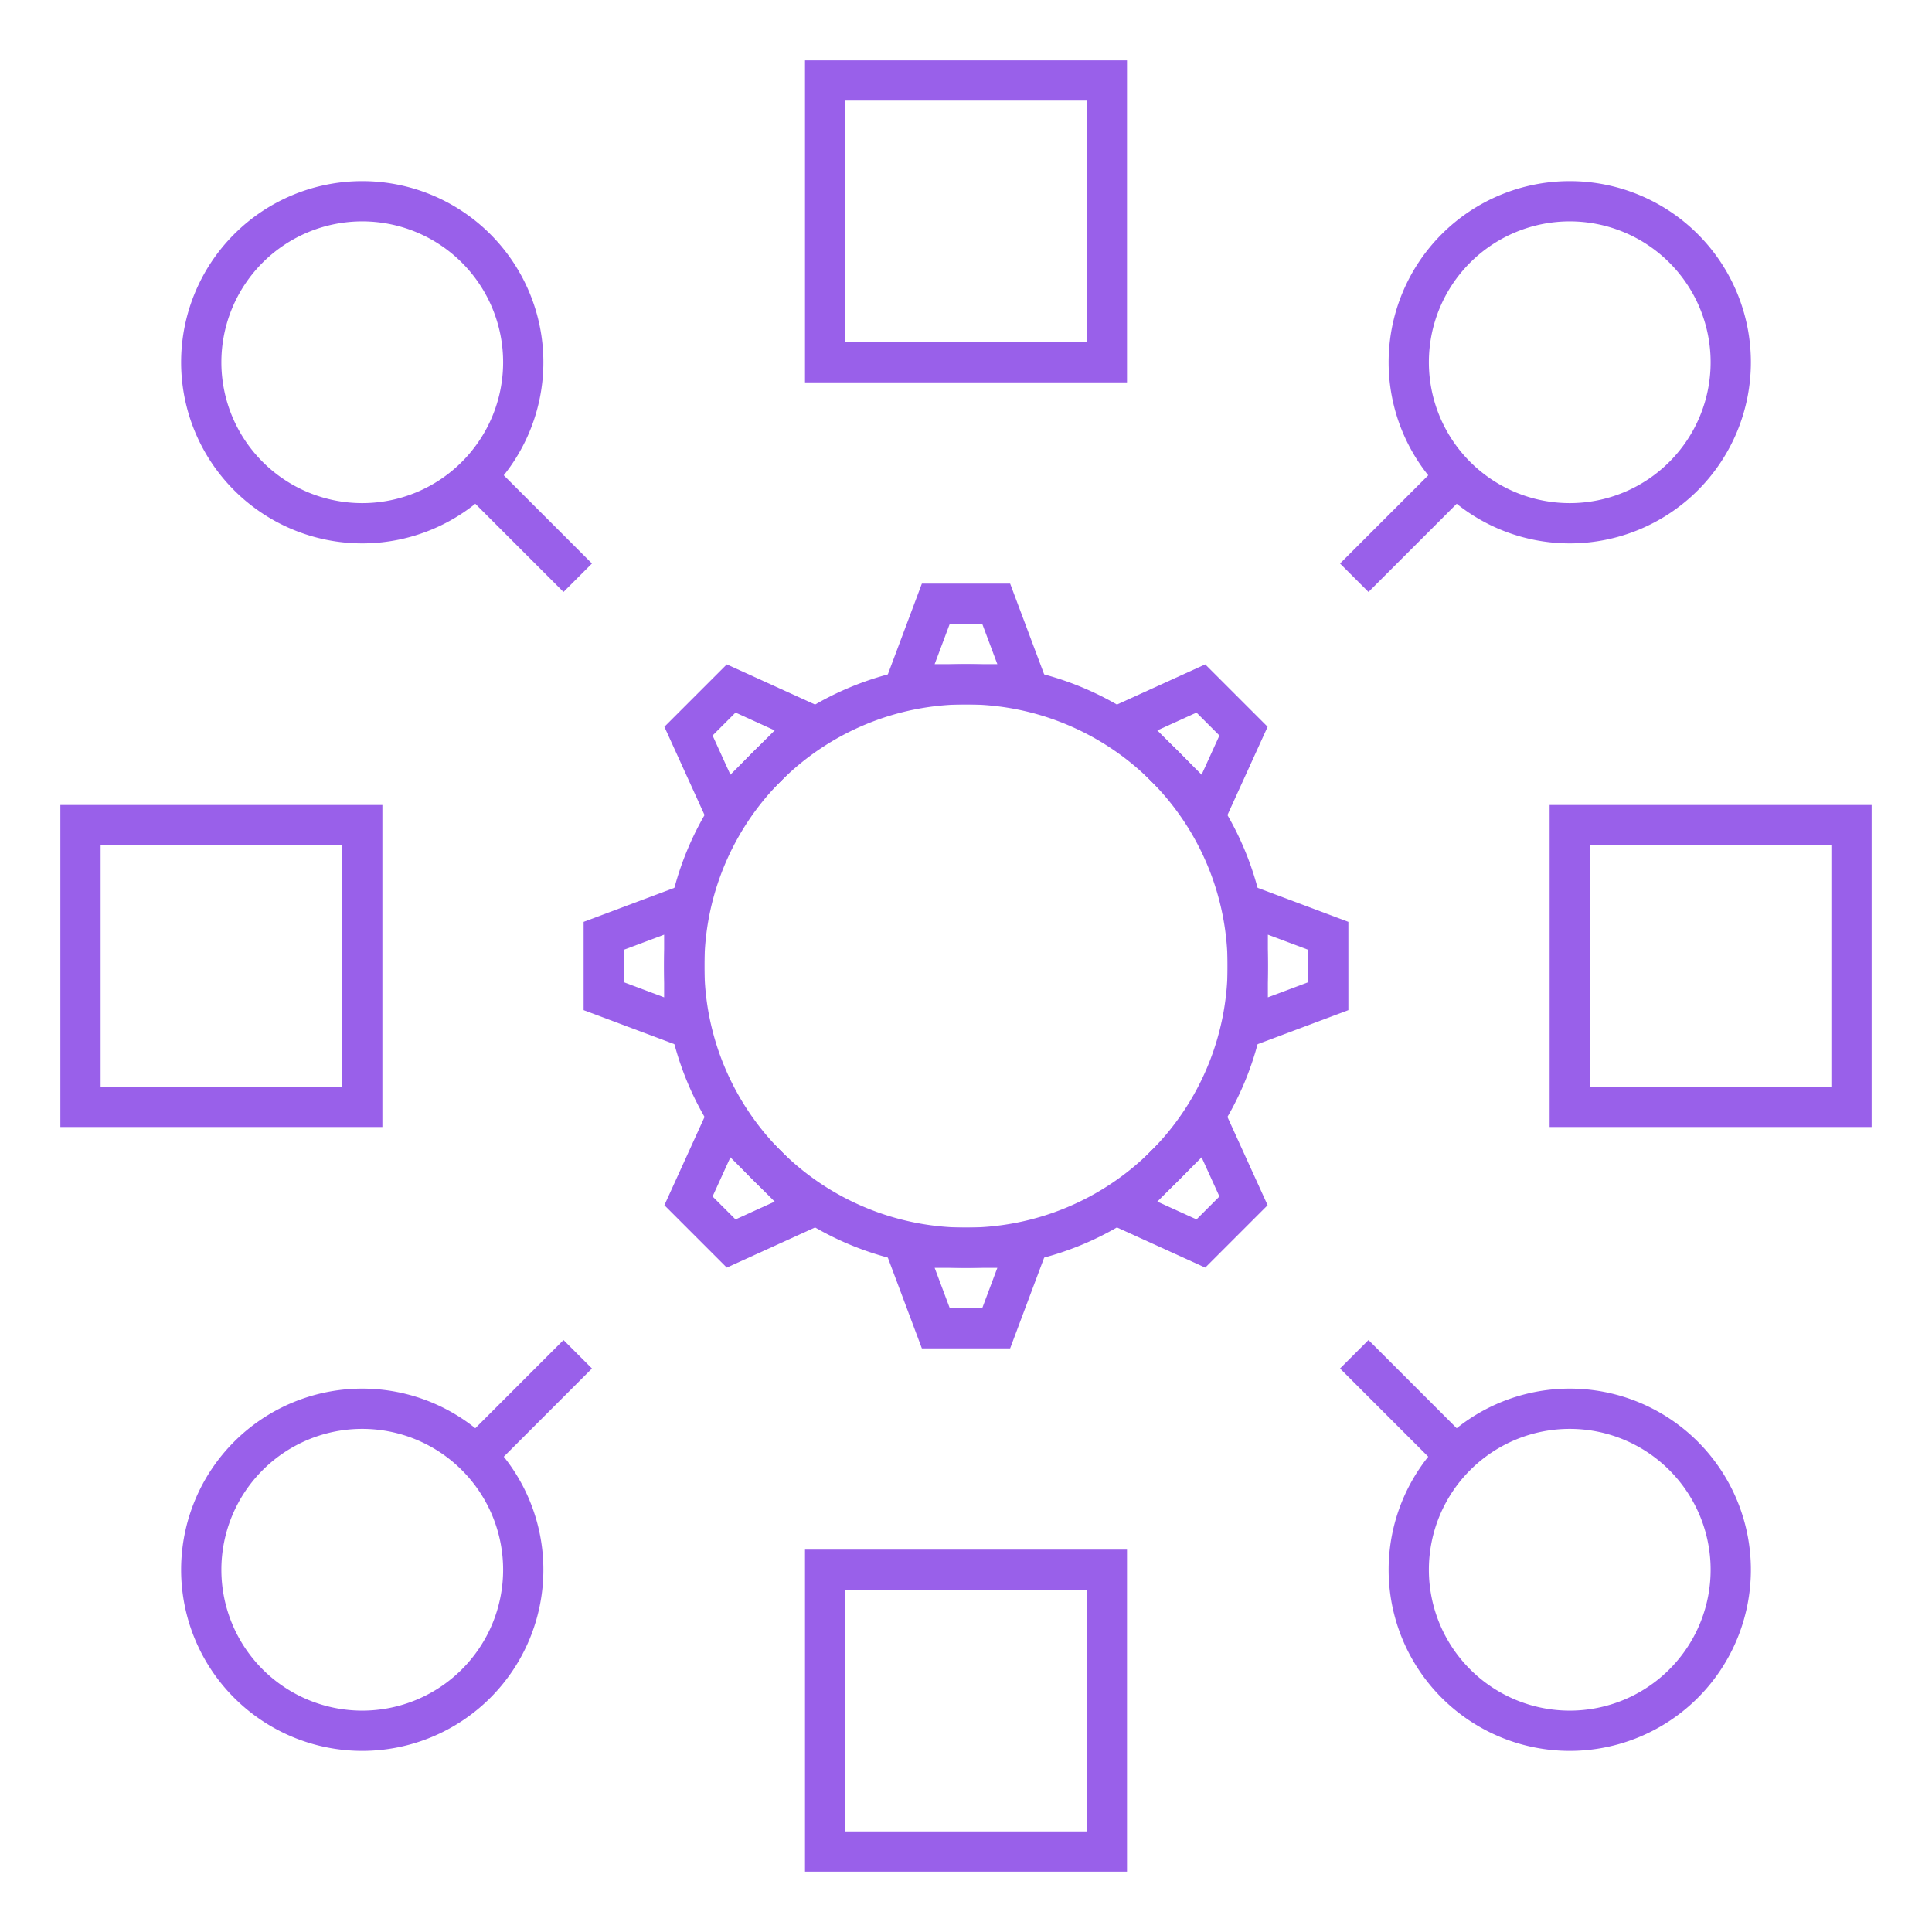 <?xml version="1.0" encoding="UTF-8"?>
<svg xmlns="http://www.w3.org/2000/svg" width="96" height="96" viewBox="0 0 96 96">
  <g class="nc-icon-wrapper" fill="#9960ea" stroke-linejoin="miter" stroke-linecap="butt">
    <path d="M48 62a14 14 0 1 0 0-28 14 14 0 0 0 0 28z" stroke="#9960ea" stroke-width="2" stroke-miterlimit="10" stroke-linecap="square" fill="none" data-color="color-2"></path>
    <path d="M51 34h-6l1.5-4h3l1.5 4z" stroke="#9960ea" stroke-width="2" stroke-miterlimit="10" stroke-linecap="square" fill="none" data-color="color-2"></path>
    <path d="M51 62h-6l1.5 4h3l1.5-4z" stroke="#9960ea" stroke-width="2" stroke-miterlimit="10" stroke-linecap="square" fill="none" data-color="color-2"></path>
    <path d="M62 51v-6l4 1.5v3l-4 1.5z" stroke="#9960ea" stroke-width="2" stroke-miterlimit="10" stroke-linecap="square" fill="none" data-color="color-2"></path>
    <path d="M34 51v-6l-4 1.5v3l4 1.5z" stroke="#9960ea" stroke-width="2" stroke-miterlimit="10" stroke-linecap="square" fill="none" data-color="color-2"></path>
    <path d="M60.02 40.22l-4.24-4.24 3.89-1.77 2.12 2.12-1.77 3.89z" stroke="#9960ea" stroke-width="2" stroke-miterlimit="10" stroke-linecap="square" fill="none" data-color="color-2"></path>
    <path d="M40.22 60.02l-4.24-4.24-1.77 3.89 2.12 2.12 3.89-1.77z" stroke="#9960ea" stroke-width="2" stroke-miterlimit="10" stroke-linecap="square" fill="none" data-color="color-2"></path>
    <path d="M55.78 60.02l4.24-4.24 1.77 3.89-2.12 2.12-3.89-1.77z" stroke="#9960ea" stroke-width="2" stroke-miterlimit="10" stroke-linecap="square" fill="none" data-color="color-2"></path>
    <path d="M35.98 40.22l4.24-4.24-3.89-1.77-2.12 2.12 1.77 3.89z" stroke="#9960ea" stroke-width="2" stroke-miterlimit="10" stroke-linecap="square" fill="none" data-color="color-2"></path>
    <path d="M18 26a8 8 0 1 0 0-16 8 8 0 0 0 0 16z" stroke="#9960ea" stroke-width="2" stroke-miterlimit="10" stroke-linecap="square" data-color="color-2" fill="none"></path>
    <path d="M18 86a8 8 0 1 0 0-16 8 8 0 0 0 0 16z" stroke="#9960ea" stroke-width="2" stroke-miterlimit="10" stroke-linecap="square" data-color="color-2" fill="none"></path>
    <path d="M78 26a8 8 0 1 0 0-16 8 8 0 0 0 0 16z" stroke="#9960ea" stroke-width="2" stroke-miterlimit="10" stroke-linecap="square" data-color="color-2" fill="none"></path>
    <path d="M78 86a8 8 0 1 0 0-16 8 8 0 0 0 0 16z" stroke="#9960ea" stroke-width="2" stroke-miterlimit="10" stroke-linecap="square" data-color="color-2" fill="none"></path>
    <path d="M55 78h-14v14h14v-14z" stroke="#9960ea" stroke-width="2" stroke-miterlimit="10" stroke-linecap="square" fill="none" data-color="color-2"></path>
    <path d="M55 4h-14v14h14v-14z" stroke="#9960ea" stroke-width="2" stroke-miterlimit="10" stroke-linecap="square" fill="none" data-color="color-2"></path>
    <path d="M18 55v-14h-14v14h14z" stroke="#9960ea" stroke-width="2" stroke-miterlimit="10" stroke-linecap="square" fill="none" data-color="color-2"></path>
    <path d="M92 55v-14h-14v14h14z" stroke="#9960ea" stroke-width="2" stroke-miterlimit="10" stroke-linecap="square" fill="none" data-color="color-2"></path>
    <path d="M24 24l4 4" stroke="#9960ea" stroke-width="2" stroke-linecap="square" data-color="color-2" fill="none"></path>
    <path d="M24 72l4-4" stroke="#9960ea" stroke-width="2" stroke-linecap="square" data-color="color-2" fill="none"></path>
    <path d="M72 24l-4 4" stroke="#9960ea" stroke-width="2" stroke-linecap="square" data-color="color-2" fill="none"></path>
    <path d="M72 72l-4-4" stroke="#9960ea" stroke-width="2" stroke-linecap="square" data-color="color-2" fill="none"></path>
  </g>
</svg>
